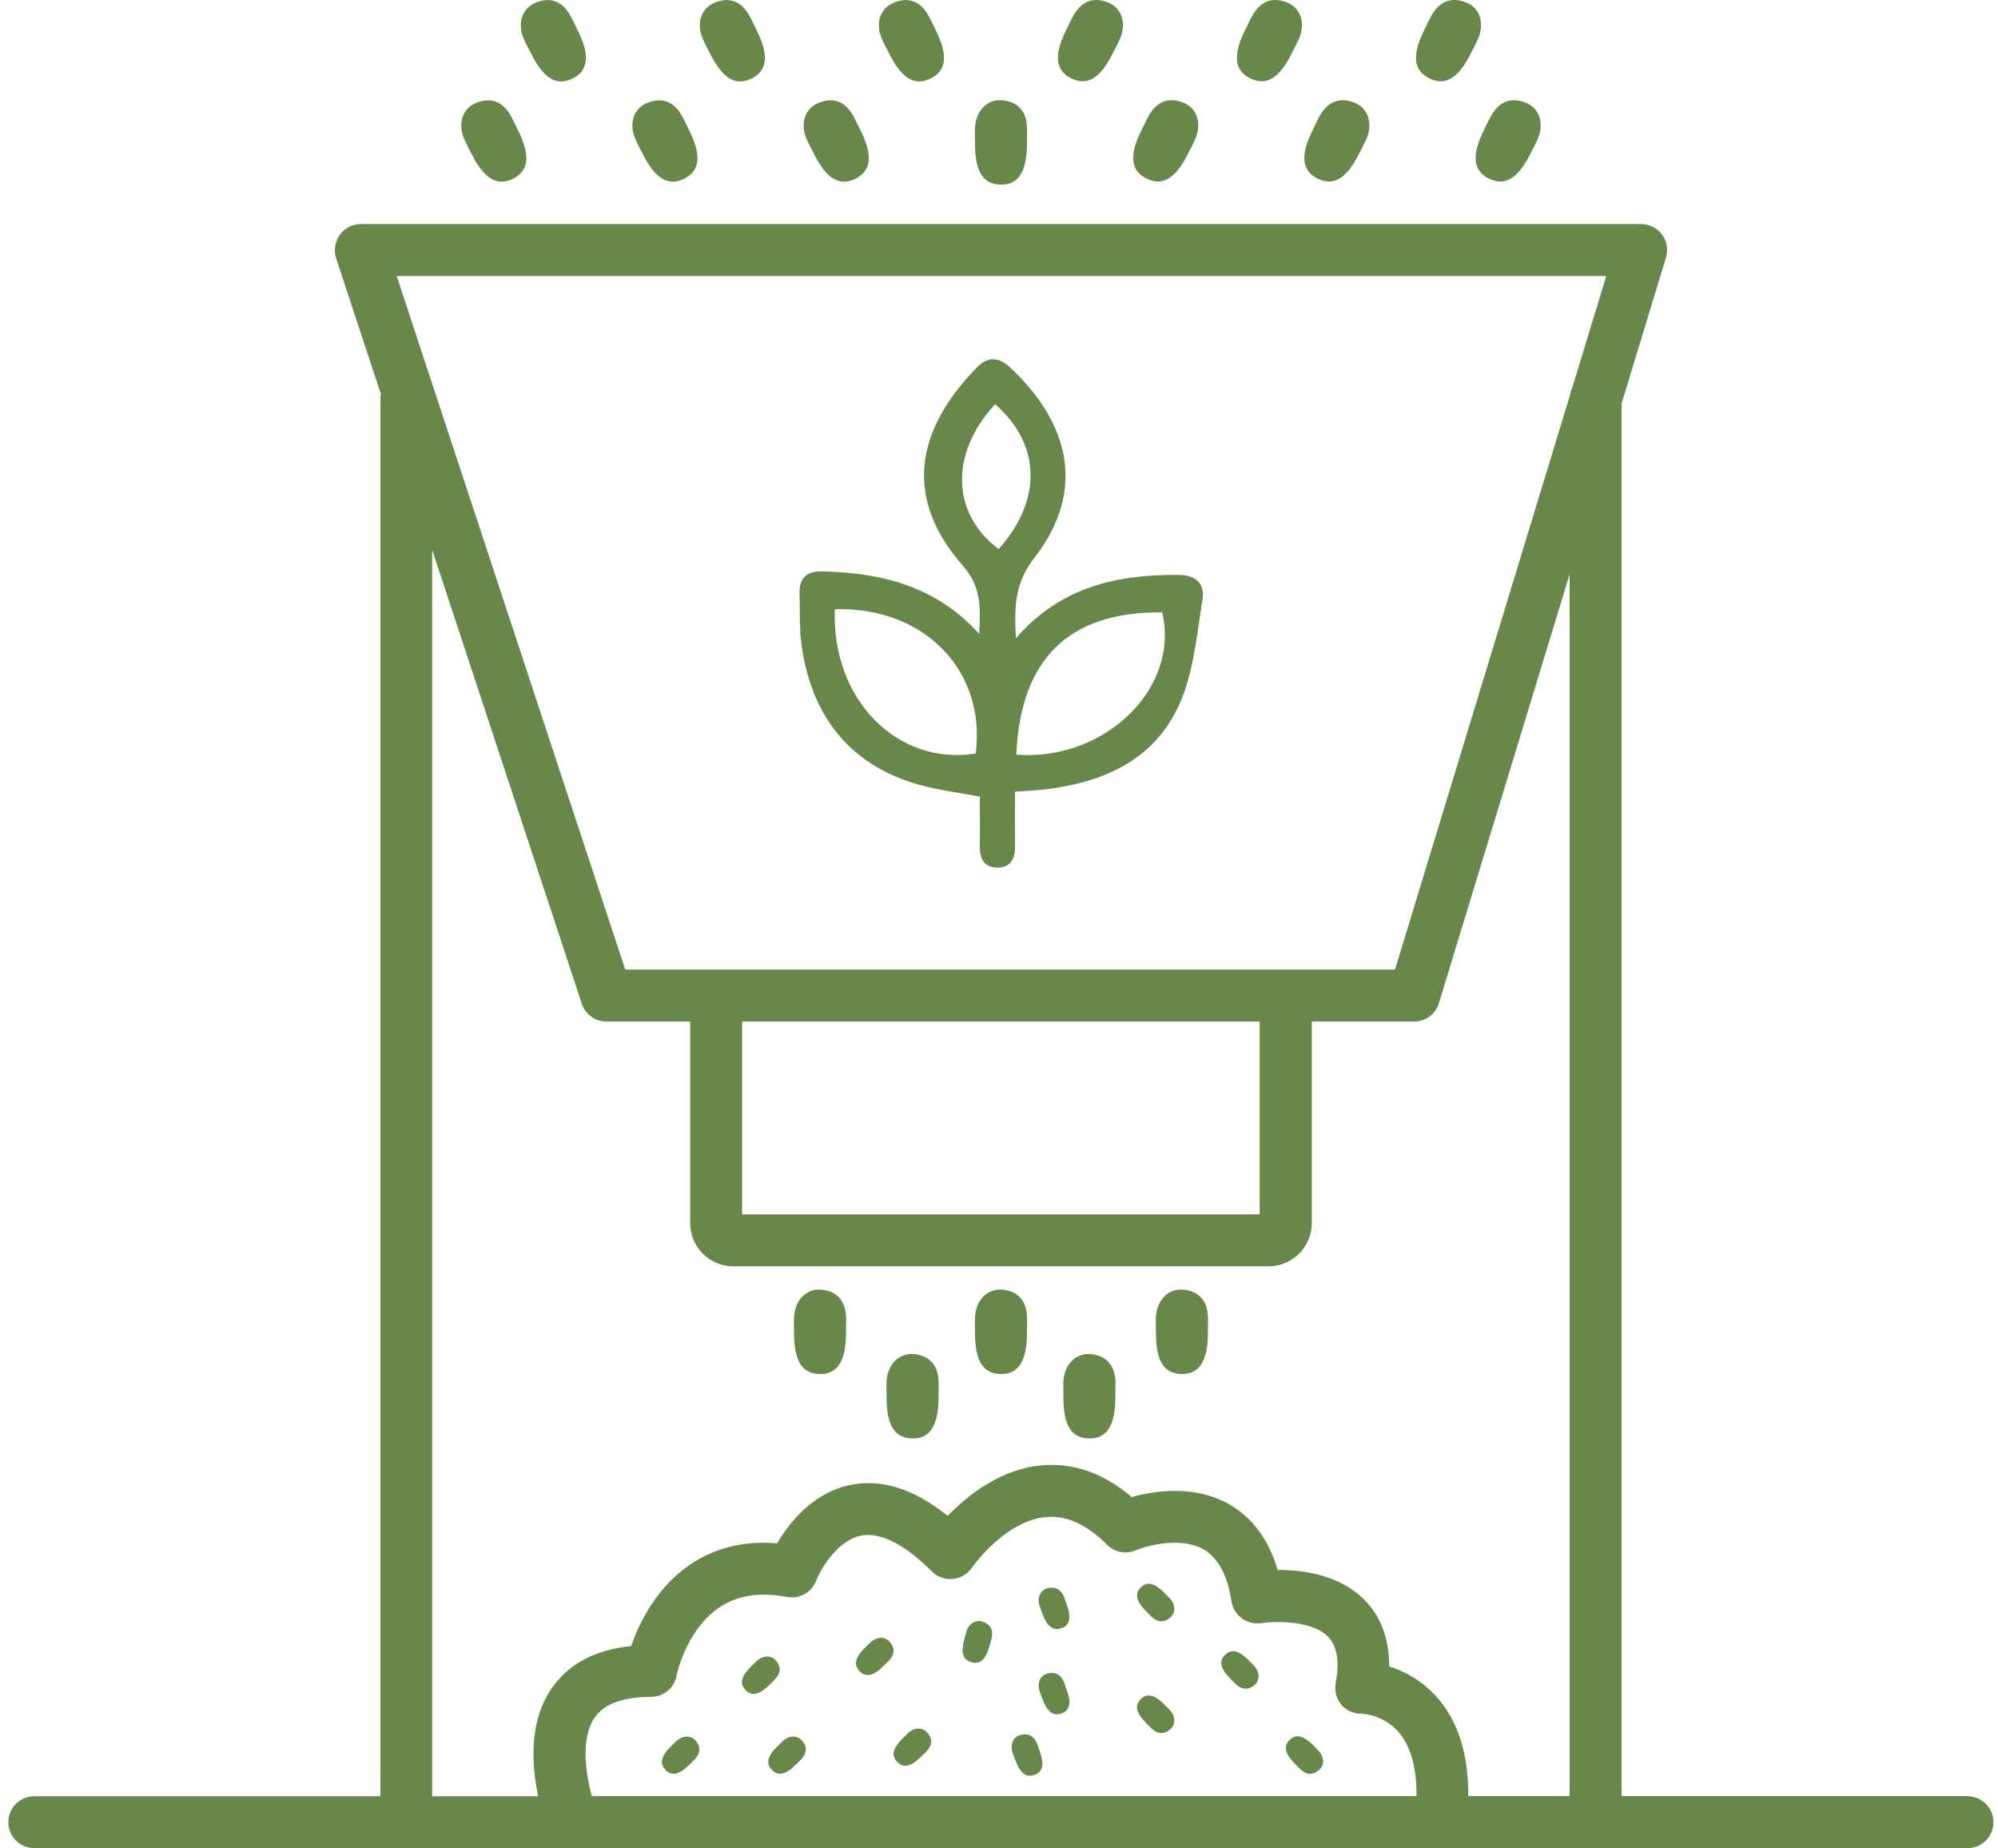 <svg xmlns="http://www.w3.org/2000/svg" width="133" height="123" viewBox="0 0 133 123" fill="none">
  <g clip-path="url(#clip0_5368_12567)">
    <path d="M130.979 119.543H107.941V26.861L110.9 17.142C111.055 16.622 110.967 16.045 110.634 15.613C110.313 15.17 109.792 14.915 109.249 14.915H24.013C23.459 14.915 22.939 15.181 22.617 15.635C22.296 16.09 22.207 16.666 22.373 17.187L25.354 26.229C25.332 26.329 25.321 26.439 25.321 26.55V119.554H2.283C1.33 119.554 0.555 120.329 0.555 121.282C0.555 122.235 1.33 123.011 2.283 123.011H95.896H130.968C131.921 123.011 132.697 122.235 132.697 121.282C132.697 120.329 131.921 119.554 130.968 119.554L130.979 119.543ZM106.922 18.372L104.661 25.797C104.595 25.952 104.54 26.107 104.517 26.273L92.86 64.536H41.621L26.407 18.372H106.922ZM49.4 67.993H83.851V80.825H49.4V67.993ZM28.778 36.623L38.729 66.808C38.962 67.517 39.627 67.993 40.369 67.993H45.943V81.413C45.943 82.997 47.228 84.283 48.813 84.283H84.45C86.034 84.283 87.32 82.997 87.32 81.413V67.993H94.134C94.899 67.993 95.564 67.495 95.785 66.763L104.484 38.219V119.543H97.736C97.758 116.739 97.049 114.523 95.619 112.927C94.6 111.797 93.425 111.21 92.472 110.911C92.472 109.426 92.118 107.797 90.854 106.511C89.17 104.794 86.688 104.484 85.048 104.495C84.45 102.445 83.341 100.971 81.757 100.084C79.463 98.81 76.804 99.231 75.341 99.641C73.446 98.034 71.407 97.325 69.28 97.536C66.543 97.802 64.371 99.564 63.085 100.893C60.847 99.087 58.653 98.4 56.57 98.843C54.087 99.364 52.525 101.37 51.727 102.722C49.544 102.533 47.594 103.01 45.932 104.14C43.66 105.68 42.53 108.074 42.009 109.559C39.593 109.802 37.809 110.767 36.69 112.418C35.615 114.013 35.272 116.141 35.671 118.712C35.715 119.011 35.77 119.288 35.826 119.554H28.767V36.623H28.778ZM39.394 119.543C38.984 118.025 38.64 115.709 39.571 114.335C40.203 113.404 41.466 112.938 43.339 112.938C44.17 112.938 44.879 112.351 45.034 111.542C45.034 111.52 45.389 109.78 46.53 108.284C47.926 106.456 49.843 105.802 52.381 106.29C53.201 106.445 54.021 106.002 54.32 105.226C54.608 104.495 55.705 102.544 57.29 102.212C58.908 101.879 60.769 103.32 62.032 104.594C62.398 104.96 62.908 105.137 63.418 105.093C63.927 105.049 64.393 104.772 64.692 104.351C64.714 104.317 66.864 101.226 69.623 100.971C70.997 100.849 72.327 101.447 73.701 102.821C74.2 103.32 74.942 103.464 75.596 103.187C76.338 102.877 78.588 102.267 80.095 103.109C81.07 103.664 81.713 104.827 81.978 106.589C82.123 107.531 83.009 108.174 83.962 108.029C84.76 107.908 87.308 107.808 88.406 108.938C89.004 109.548 89.181 110.589 88.915 112.019C88.827 112.528 88.948 113.06 89.281 113.459C89.624 113.847 90.101 114.069 90.611 114.058C90.766 114.058 92.107 114.146 93.093 115.277C93.902 116.207 94.312 117.659 94.29 119.543H39.405H39.394Z" fill="#68874B"/>
    <path d="M42.774 10.228C43.605 11.89 44.458 12.411 45.511 11.912C46.608 11.391 46.719 10.339 45.855 8.632C45.688 8.3 45.544 7.967 45.356 7.646C44.824 6.737 44.037 6.449 43.062 6.859C42.164 7.236 41.854 8.244 42.286 9.242C42.431 9.574 42.608 9.907 42.774 10.228Z" fill="#68874B"/>
    <path d="M54.176 10.228C55.007 11.89 55.861 12.411 56.913 11.912C58.01 11.391 58.121 10.339 57.257 8.632C57.091 8.3 56.947 7.967 56.758 7.646C56.226 6.737 55.44 6.449 54.464 6.859C53.567 7.236 53.257 8.244 53.689 9.242C53.833 9.574 54.01 9.907 54.176 10.228Z" fill="#68874B"/>
    <path d="M66.589 12.289C67.796 12.322 68.373 11.425 68.362 9.508C68.362 9.142 68.384 8.776 68.362 8.411C68.295 7.358 67.719 6.748 66.677 6.671C65.713 6.604 64.982 7.369 64.904 8.455C64.882 8.82 64.904 9.186 64.904 9.552C64.904 11.414 65.425 12.256 66.6 12.289H66.589Z" fill="#68874B"/>
    <path d="M31.383 10.228C32.215 11.89 33.068 12.411 34.12 11.912C35.217 11.391 35.328 10.339 34.464 8.632C34.298 8.3 34.154 7.967 33.965 7.646C33.433 6.737 32.647 6.449 31.672 6.859C30.774 7.236 30.464 8.244 30.896 9.242C31.04 9.574 31.217 9.907 31.383 10.228Z" fill="#68874B"/>
    <path d="M87.741 11.901C88.794 12.4 89.647 11.879 90.478 10.217C90.645 9.884 90.822 9.563 90.966 9.231C91.387 8.233 91.088 7.214 90.19 6.848C89.226 6.449 88.439 6.726 87.897 7.635C87.708 7.956 87.564 8.289 87.398 8.621C86.534 10.328 86.644 11.38 87.741 11.901Z" fill="#68874B"/>
    <path d="M76.351 11.901C77.403 12.4 78.257 11.879 79.088 10.217C79.254 9.884 79.431 9.563 79.575 9.231C79.996 8.233 79.697 7.214 78.8 6.848C77.836 6.449 77.049 6.726 76.506 7.635C76.317 7.956 76.173 8.289 76.007 8.621C75.143 10.328 75.254 11.38 76.351 11.901Z" fill="#68874B"/>
    <path d="M99.144 11.901C100.196 12.4 101.05 11.879 101.881 10.217C102.047 9.884 102.224 9.563 102.368 9.231C102.789 8.233 102.49 7.214 101.593 6.848C100.629 6.449 99.842 6.726 99.299 7.635C99.11 7.956 98.966 8.289 98.8 8.621C97.936 10.328 98.047 11.38 99.144 11.901Z" fill="#68874B"/>
    <path d="M47.262 3.557C48.093 5.219 48.947 5.74 49.999 5.241C51.096 4.721 51.207 3.668 50.343 1.961C50.177 1.629 50.032 1.296 49.844 0.975C49.312 0.066 48.526 -0.222 47.55 0.188C46.653 0.565 46.343 1.573 46.775 2.571C46.919 2.903 47.096 3.236 47.262 3.557Z" fill="#68874B"/>
    <path d="M59.184 3.557C60.015 5.219 60.868 5.74 61.921 5.241C63.018 4.721 63.129 3.668 62.265 1.961C62.099 1.629 61.954 1.296 61.766 0.975C61.234 0.066 60.447 -0.222 59.472 0.188C58.575 0.565 58.264 1.573 58.697 2.571C58.841 2.903 59.018 3.236 59.184 3.557Z" fill="#68874B"/>
    <path d="M35.348 3.557C36.179 5.219 37.032 5.74 38.085 5.241C39.182 4.721 39.293 3.668 38.429 1.961C38.263 1.629 38.118 1.296 37.93 0.975C37.398 0.066 36.611 -0.222 35.636 0.188C34.739 0.565 34.428 1.573 34.861 2.571C35.005 2.903 35.182 3.236 35.348 3.557Z" fill="#68874B"/>
    <path d="M83.253 5.23C84.306 5.729 85.159 5.208 85.99 3.546C86.156 3.213 86.334 2.892 86.478 2.56C86.899 1.562 86.6 0.543 85.702 0.177C84.738 -0.222 83.951 0.055 83.408 0.964C83.22 1.285 83.076 1.618 82.91 1.95C82.045 3.657 82.156 4.709 83.253 5.23Z" fill="#68874B"/>
    <path d="M71.339 5.23C72.392 5.729 73.245 5.208 74.076 3.546C74.242 3.213 74.419 2.892 74.564 2.56C74.985 1.562 74.686 0.543 73.788 0.177C72.824 -0.222 72.037 0.055 71.494 0.964C71.306 1.285 71.162 1.618 70.996 1.95C70.131 3.657 70.242 4.709 71.339 5.23Z" fill="#68874B"/>
    <path d="M95.175 5.23C96.228 5.729 97.081 5.208 97.912 3.546C98.078 3.213 98.255 2.892 98.4 2.56C98.821 1.562 98.521 0.543 97.624 0.177C96.66 -0.222 95.873 0.055 95.33 0.964C95.142 1.285 94.998 1.618 94.831 1.95C93.967 3.657 94.078 4.709 95.175 5.23Z" fill="#68874B"/>
    <path d="M53.257 42.008C53.701 47.383 56.416 50.907 61.203 52.236C62.477 52.591 63.795 52.746 65.225 53.023C65.225 54.131 65.236 55.25 65.225 56.37C65.214 57.156 65.513 57.71 66.333 57.744C67.208 57.777 67.574 57.223 67.563 56.37C67.552 55.173 67.563 53.976 67.563 52.691C68.239 52.646 68.771 52.624 69.303 52.569C73.502 52.114 77.082 50.552 78.711 46.385C79.497 44.369 79.686 42.108 80.04 39.947C80.218 38.839 79.63 38.274 78.434 38.263C74.367 38.241 70.632 39.028 67.629 42.474C67.497 40.38 67.563 38.784 68.859 37.122C72.406 32.545 71.087 28.046 67.231 24.445C66.51 23.769 65.757 23.703 65.037 24.445C60.937 28.645 60.139 33.144 64.095 37.654C65.325 39.05 65.269 40.402 65.181 42.186C62.277 38.983 58.665 38.13 54.764 38.03C53.723 38.008 53.191 38.429 53.224 39.504C53.257 40.335 53.213 41.177 53.279 42.008H53.257ZM77.359 40.756C78.567 45.754 73.591 50.674 67.652 50.231C67.929 43.837 71.164 40.701 77.359 40.756ZM66.244 26.905C69.314 29.598 69.38 33.288 66.477 36.545C63.33 34.196 63.208 30.174 66.244 26.905ZM55.573 40.546C61.524 40.368 65.657 44.646 64.948 50.153C59.718 50.984 55.341 46.541 55.573 40.546Z" fill="#68874B"/>
    <path d="M60.702 95.74C61.91 95.774 62.486 94.876 62.475 92.959C62.475 92.594 62.497 92.228 62.475 91.862C62.408 90.809 61.832 90.2 60.791 90.122C59.827 90.056 59.095 90.82 59.018 91.906C58.995 92.272 59.018 92.638 59.018 93.004C59.018 94.865 59.538 95.707 60.713 95.74H60.702Z" fill="#68874B"/>
    <path d="M72.472 95.74C73.679 95.774 74.256 94.876 74.245 92.959C74.245 92.594 74.267 92.228 74.245 91.862C74.178 90.809 73.602 90.2 72.56 90.122C71.596 90.056 70.865 90.82 70.787 91.906C70.765 92.272 70.787 92.638 70.787 93.004C70.787 94.865 71.308 95.707 72.483 95.74H72.472Z" fill="#68874B"/>
    <path d="M54.542 91.452C55.75 91.486 56.326 90.588 56.315 88.671C56.315 88.305 56.337 87.939 56.315 87.574C56.248 86.521 55.672 85.912 54.63 85.834C53.666 85.768 52.935 86.532 52.858 87.618C52.835 87.984 52.858 88.35 52.858 88.715C52.858 90.577 53.378 91.419 54.553 91.452H54.542Z" fill="#68874B"/>
    <path d="M66.589 91.452C67.796 91.486 68.373 90.588 68.362 88.671C68.362 88.305 68.384 87.939 68.362 87.574C68.295 86.521 67.719 85.912 66.677 85.834C65.713 85.768 64.982 86.532 64.904 87.618C64.882 87.984 64.904 88.35 64.904 88.715C64.904 90.577 65.425 91.419 66.6 91.452H66.589Z" fill="#68874B"/>
    <path d="M78.632 91.452C79.84 91.486 80.416 90.588 80.405 88.671C80.405 88.305 80.427 87.939 80.405 87.574C80.338 86.521 79.762 85.912 78.72 85.834C77.756 85.768 77.025 86.532 76.947 87.618C76.925 87.984 76.947 88.35 76.947 88.715C76.947 90.577 77.468 91.419 78.643 91.452H78.632Z" fill="#68874B"/>
    <path d="M45.066 115.842C44.933 115.964 44.8 116.097 44.667 116.23C44.002 116.883 43.891 117.371 44.29 117.792C44.7 118.235 45.221 118.124 45.897 117.448C46.03 117.315 46.163 117.194 46.285 117.061C46.639 116.662 46.65 116.241 46.307 115.853C45.997 115.487 45.465 115.498 45.055 115.853L45.066 115.842Z" fill="#68874B"/>
    <path d="M52.148 115.842C52.015 115.964 51.882 116.097 51.749 116.23C51.084 116.883 50.973 117.371 51.372 117.792C51.782 118.235 52.303 118.124 52.979 117.448C53.112 117.315 53.245 117.194 53.367 117.061C53.721 116.662 53.733 116.241 53.389 115.853C53.079 115.487 52.547 115.498 52.137 115.853L52.148 115.842Z" fill="#68874B"/>
    <path d="M51.628 111.731C51.983 111.332 51.993 110.911 51.65 110.523C51.34 110.157 50.808 110.168 50.398 110.523C50.265 110.645 50.132 110.778 49.999 110.911C49.334 111.564 49.223 112.052 49.622 112.473C50.032 112.916 50.553 112.805 51.229 112.129C51.362 111.996 51.495 111.875 51.617 111.742L51.628 111.731Z" fill="#68874B"/>
    <path d="M57.988 109.271C57.855 109.392 57.722 109.525 57.589 109.658C56.924 110.312 56.813 110.8 57.212 111.221C57.622 111.664 58.143 111.553 58.819 110.877C58.952 110.744 59.085 110.622 59.207 110.489C59.561 110.091 59.572 109.669 59.229 109.282C58.919 108.916 58.387 108.927 57.977 109.282L57.988 109.271Z" fill="#68874B"/>
    <path d="M70.809 106.245C70.598 105.758 70.222 105.581 69.712 105.714C69.246 105.846 69.036 106.334 69.191 106.855C69.246 107.032 69.313 107.198 69.379 107.376C69.701 108.251 70.089 108.561 70.643 108.373C71.219 108.185 71.33 107.664 70.997 106.766C70.931 106.589 70.875 106.412 70.809 106.245Z" fill="#68874B"/>
    <path d="M70.809 111.919C70.598 111.431 70.222 111.254 69.712 111.387C69.246 111.52 69.036 112.008 69.191 112.528C69.246 112.706 69.313 112.872 69.379 113.049C69.701 113.925 70.089 114.235 70.643 114.046C71.219 113.858 71.33 113.337 70.997 112.44C70.931 112.262 70.875 112.085 70.809 111.919Z" fill="#68874B"/>
    <path d="M69.012 116.008C68.802 115.52 68.425 115.343 67.915 115.476C67.45 115.609 67.239 116.097 67.394 116.617C67.45 116.795 67.516 116.961 67.583 117.138C67.904 118.014 68.292 118.324 68.846 118.135C69.422 117.947 69.533 117.426 69.2 116.529C69.134 116.351 69.079 116.174 69.012 116.008Z" fill="#68874B"/>
    <path d="M65.422 107.93C64.968 107.775 64.513 108.052 64.336 108.561C64.281 108.739 64.236 108.916 64.192 109.093C63.948 109.991 64.092 110.467 64.657 110.633C65.234 110.8 65.633 110.445 65.876 109.525C65.921 109.348 65.976 109.171 66.02 108.994C66.12 108.473 65.921 108.107 65.433 107.941L65.422 107.93Z" fill="#68874B"/>
    <path d="M60.492 115.31C60.359 115.432 60.226 115.565 60.093 115.698C59.428 116.351 59.317 116.839 59.716 117.26C60.126 117.703 60.647 117.592 61.323 116.916C61.456 116.783 61.589 116.662 61.711 116.529C62.065 116.13 62.076 115.709 61.733 115.321C61.422 114.955 60.891 114.966 60.48 115.321L60.492 115.31Z" fill="#68874B"/>
    <path d="M87.418 116.163C86.764 115.509 86.276 115.387 85.855 115.797C85.412 116.218 85.534 116.728 86.21 117.404C86.343 117.537 86.465 117.67 86.598 117.792C86.996 118.147 87.418 118.147 87.805 117.814C88.171 117.493 88.16 116.972 87.805 116.562C87.683 116.429 87.551 116.296 87.418 116.174V116.163Z" fill="#68874B"/>
    <path d="M77.511 113.448C76.858 112.794 76.37 112.672 75.949 113.082C75.506 113.504 75.628 114.013 76.303 114.689C76.436 114.822 76.558 114.955 76.691 115.077C77.09 115.432 77.511 115.432 77.899 115.099C78.265 114.778 78.254 114.257 77.899 113.847C77.777 113.714 77.644 113.581 77.511 113.459V113.448Z" fill="#68874B"/>
    <path d="M83.121 110.501C82.467 109.847 81.979 109.725 81.558 110.135C81.115 110.556 81.237 111.066 81.913 111.742C82.046 111.875 82.168 112.008 82.301 112.129C82.7 112.484 83.121 112.484 83.509 112.152C83.874 111.83 83.863 111.309 83.509 110.899C83.387 110.766 83.254 110.634 83.121 110.512V110.501Z" fill="#68874B"/>
    <path d="M77.511 106.013C76.858 105.359 76.37 105.237 75.949 105.647C75.506 106.068 75.628 106.578 76.303 107.254C76.436 107.387 76.558 107.52 76.691 107.642C77.09 107.996 77.511 107.996 77.899 107.664C78.265 107.342 78.254 106.822 77.899 106.412C77.777 106.279 77.644 106.146 77.511 106.024V106.013Z" fill="#68874B"/>
  </g>
  <defs>
    <clipPath id="clip0_5368_12567">
      <rect width="132.153" height="123" fill="white" transform="translate(0.555)"/>
    </clipPath>
  </defs>
</svg>
